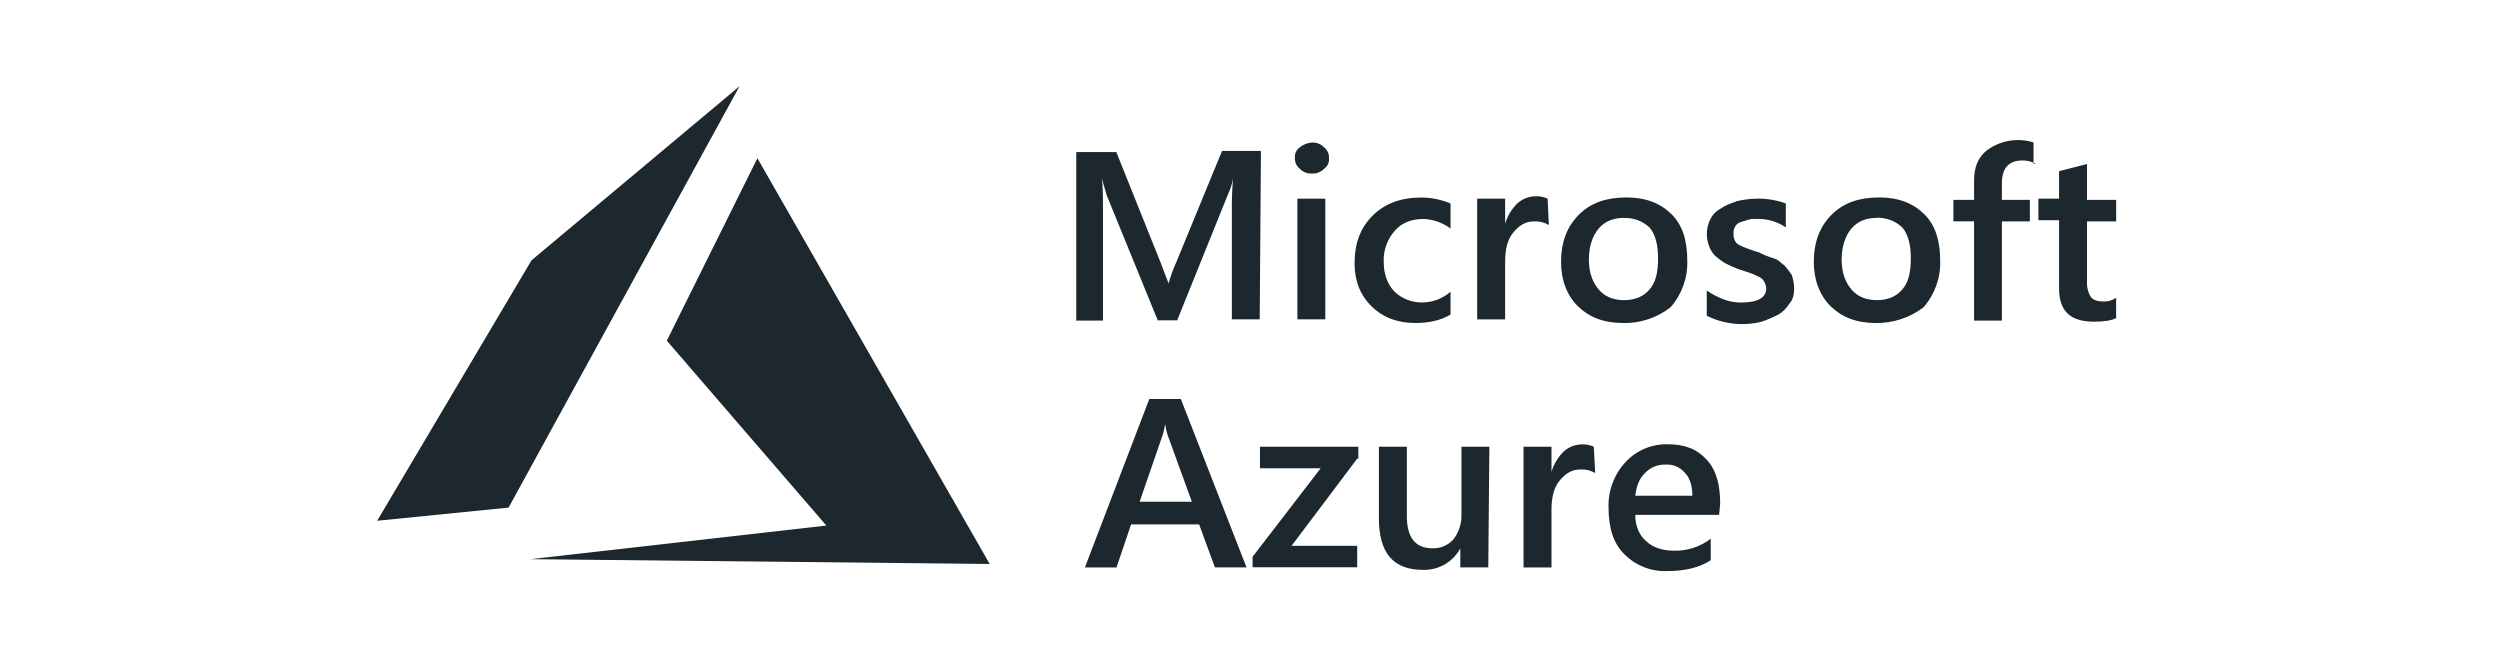 <?xml version="1.0" encoding="UTF-8"?>
<svg xmlns="http://www.w3.org/2000/svg" width="232" height="60" viewBox="0 0 232 60" fill="none">
  <path d="M116.902 29.632H114.316V19.538C114.303 18.539 114.341 17.54 114.429 16.545C114.345 17.044 114.193 17.528 113.977 17.985L109.242 29.726H107.439L102.695 18.102L102.244 16.537C102.356 17.202 102.356 18.199 102.356 19.642V29.75H99.875V14.113H103.595L107.77 24.534L108.446 26.309C108.617 25.663 108.843 25.033 109.122 24.425L113.406 14.004H117.015L116.902 29.632ZM121.75 16.107C121.541 16.118 121.333 16.084 121.138 16.007C120.944 15.931 120.768 15.814 120.623 15.663C120.32 15.423 120.152 15.052 120.171 14.667C120.128 14.277 120.301 13.895 120.623 13.67C120.944 13.41 121.338 13.256 121.75 13.226C121.959 13.215 122.167 13.249 122.362 13.326C122.556 13.402 122.732 13.52 122.877 13.67C123.18 13.91 123.348 14.281 123.329 14.667C123.372 15.057 123.199 15.439 122.877 15.663C122.732 15.814 122.556 15.931 122.362 16.007C122.167 16.084 121.959 16.118 121.75 16.107ZM122.989 29.632H120.396V18.437H122.989V29.632ZM134.599 29.192C133.696 29.745 132.57 29.975 131.33 29.975C129.639 29.975 128.285 29.422 127.27 28.422C126.255 27.423 125.705 26.095 125.705 24.43C125.705 22.547 126.268 21.104 127.395 19.995C128.523 18.886 129.989 18.332 131.904 18.332C132.834 18.333 133.754 18.521 134.61 18.886V21.208C133.889 20.672 133.025 20.363 132.128 20.321C131.005 20.321 130.099 20.652 129.423 21.43C128.729 22.221 128.365 23.248 128.408 24.3C128.408 25.409 128.747 26.405 129.422 27.071C130.119 27.736 131.053 28.095 132.016 28.068C132.972 28.055 133.891 27.701 134.61 27.071V29.192L134.599 29.192ZM143.732 20.879C143.323 20.639 142.853 20.524 142.377 20.547C141.593 20.547 141.022 20.879 140.459 21.544C139.896 22.209 139.676 23.11 139.676 24.315V29.638H137.082V18.437H139.676V20.764C139.889 20.052 140.276 19.404 140.803 18.88C141.296 18.435 141.941 18.197 142.606 18.215C142.956 18.21 143.304 18.286 143.621 18.437L143.732 20.879ZM150.605 29.974C148.802 29.974 147.448 29.421 146.431 28.422C145.413 27.422 144.865 25.982 144.865 24.324C144.865 22.44 145.429 20.997 146.556 19.888C147.683 18.779 149.15 18.323 150.952 18.323C152.755 18.323 154.109 18.876 155.127 19.888C156.144 20.9 156.58 22.32 156.58 24.203C156.628 25.791 156.068 27.338 155.015 28.527C153.755 29.502 152.198 30.014 150.605 29.981V29.974ZM150.718 20.218C149.704 20.218 148.915 20.551 148.352 21.215C147.788 21.881 147.449 22.878 147.449 24.085C147.449 25.293 147.788 26.191 148.352 26.856C148.915 27.522 149.706 27.853 150.718 27.853C151.729 27.853 152.521 27.522 153.084 26.856C153.647 26.191 153.867 25.304 153.867 23.986C153.867 22.768 153.642 21.772 153.084 21.116C152.768 20.818 152.397 20.586 151.99 20.434C151.584 20.282 151.151 20.212 150.717 20.229L150.718 20.218ZM158.386 29.301V26.968C159.401 27.633 160.416 28.076 161.543 28.076C163.12 28.076 163.909 27.633 163.909 26.746C163.886 26.51 163.809 26.282 163.684 26.081C163.55 25.875 163.352 25.72 163.121 25.637C162.869 25.507 162.607 25.396 162.338 25.306L161.323 24.974C160.901 24.811 160.487 24.627 160.084 24.421C159.764 24.227 159.462 24.004 159.181 23.756C158.93 23.505 158.738 23.202 158.618 22.869C158.478 22.515 158.402 22.14 158.393 21.76C158.385 21.259 158.502 20.765 158.732 20.32C158.951 19.884 159.308 19.534 159.747 19.323C160.199 18.992 160.65 18.88 161.214 18.658C161.769 18.53 162.335 18.456 162.904 18.436C163.863 18.403 164.82 18.554 165.722 18.88V21.101C164.926 20.56 163.979 20.286 163.017 20.318C162.711 20.292 162.404 20.329 162.114 20.427C161.889 20.537 161.662 20.537 161.438 20.649C161.237 20.735 161.076 20.893 160.986 21.092C160.896 21.262 160.857 21.454 160.874 21.645C160.856 21.873 160.895 22.102 160.986 22.311C161.076 22.51 161.237 22.668 161.438 22.754C161.69 22.884 161.951 22.995 162.221 23.086C162.56 23.195 162.784 23.307 163.235 23.417C163.664 23.648 164.117 23.834 164.584 23.97C165.036 24.08 165.26 24.414 165.599 24.636C165.85 24.91 166.077 25.207 166.275 25.523C166.414 25.914 166.489 26.326 166.499 26.741C166.499 27.294 166.387 27.85 166.048 28.181C165.8 28.596 165.452 28.943 165.036 29.189C164.532 29.45 164.008 29.672 163.47 29.854C161.763 30.285 159.959 30.087 158.385 29.298L158.386 29.301ZM174.061 29.974C172.258 29.974 170.904 29.421 169.887 28.422C168.869 27.422 168.321 25.982 168.321 24.324C168.321 22.44 168.885 20.997 170.012 19.888C171.139 18.779 172.606 18.323 174.408 18.323C176.211 18.323 177.565 18.876 178.583 19.888C179.6 20.9 180.049 22.328 180.049 24.211C180.097 25.799 179.537 27.346 178.484 28.535C177.207 29.495 175.646 30.003 174.048 29.977L174.061 29.974ZM174.174 20.218C173.16 20.218 172.371 20.551 171.807 21.215C171.244 21.881 170.905 22.878 170.905 24.085C170.905 25.293 171.244 26.191 171.807 26.856C172.371 27.522 173.162 27.853 174.174 27.853C175.185 27.853 175.977 27.522 176.54 26.856C177.103 26.191 177.323 25.304 177.323 23.986C177.323 22.768 177.098 21.772 176.54 21.116C176.225 20.814 175.853 20.578 175.446 20.423C175.038 20.267 174.604 20.195 174.168 20.211L174.174 20.218ZM188.933 15.222C188.56 14.996 188.13 14.881 187.694 14.89C186.455 14.89 185.776 15.556 185.776 16.995V18.549H188.37V20.545H185.776V29.752H183.194V20.542H181.276V18.546H183.194V16.771C183.194 15.553 183.533 14.666 184.317 14C184.934 13.527 185.655 13.209 186.42 13.073C187.185 12.937 187.971 12.986 188.713 13.217V15.213H188.93L188.933 15.222ZM196.38 29.522C195.93 29.743 195.253 29.854 194.351 29.854C192.097 29.854 191.081 28.857 191.081 26.749V20.433H189.163V18.437H191.081V15.885L193.675 15.22V18.547H196.38V20.543H193.675V26.095C193.639 26.598 193.757 27.1 194.014 27.535C194.239 27.866 194.69 27.978 195.253 27.978C195.654 27.984 196.047 27.864 196.377 27.634V29.518L196.38 29.522ZM115.678 52.655H112.745L111.279 48.666H104.965L103.61 52.658H100.68L106.655 37.027H109.58L115.678 52.655ZM110.603 46.558L108.349 40.351C108.25 40.025 108.175 39.692 108.125 39.355C108.075 39.692 108 40.025 107.901 40.351L105.758 46.558H110.603ZM125.95 42.56L119.861 50.649H125.948V52.645H116.242V51.666L122.559 43.456H116.923V41.46H126.055V42.561L125.95 42.56ZM138.112 52.655H135.518V50.884C135.182 51.512 134.676 52.033 134.058 52.386C133.439 52.739 132.734 52.91 132.022 52.88C129.316 52.88 127.962 51.328 127.962 48.113V41.459H130.556V47.888C130.556 49.883 131.344 50.881 132.922 50.881C133.279 50.895 133.635 50.833 133.966 50.698C134.297 50.563 134.595 50.358 134.84 50.098C135.346 49.47 135.622 48.687 135.622 47.88V41.459H138.213L138.112 52.655ZM148.034 43.899C147.625 43.659 147.155 43.544 146.679 43.567C145.895 43.567 145.324 43.899 144.761 44.564C144.198 45.229 143.978 46.13 143.978 47.335V52.658H141.384V41.459H143.978V43.786C144.191 43.074 144.578 42.427 145.105 41.902C145.593 41.462 146.228 41.224 146.889 41.237C147.24 41.232 147.587 41.308 147.904 41.459L148.034 43.899ZM159.532 47.779H151.754C151.754 48.775 152.093 49.662 152.769 50.218C153.332 50.771 154.235 51.105 155.363 51.105C156.586 51.132 157.783 50.741 158.754 49.996V51.992C157.732 52.662 156.375 52.997 154.684 52.997C153.955 53.022 153.227 52.895 152.549 52.626C151.87 52.356 151.254 51.95 150.74 51.432C149.725 50.435 149.273 48.992 149.273 47.108C149.22 45.552 149.782 44.038 150.839 42.895C151.339 42.351 151.95 41.921 152.63 41.634C153.311 41.346 154.045 41.209 154.784 41.23C156.349 41.23 157.489 41.673 158.392 42.67C159.295 43.667 159.632 44.997 159.632 46.768L159.532 47.779ZM157.051 46.004C157.051 45.117 156.826 44.342 156.375 43.899C156.16 43.633 155.883 43.423 155.569 43.286C155.256 43.15 154.913 43.092 154.572 43.116C154.215 43.101 153.859 43.164 153.528 43.299C153.197 43.434 152.899 43.638 152.654 43.898C152.091 44.452 151.871 45.117 151.751 46.004L157.051 46.004Z" fill="#1C272E"></path>
  <path fill-rule="evenodd" clip-rule="evenodd" d="M70.288 14.684L61.881 31.616L76.686 48.772L49.214 51.891L91.842 52.337L70.288 14.684ZM68.63 8L49.328 24.153L35 48.327L47.197 47.104L68.63 8Z" fill="#1C272E"></path>
</svg>
